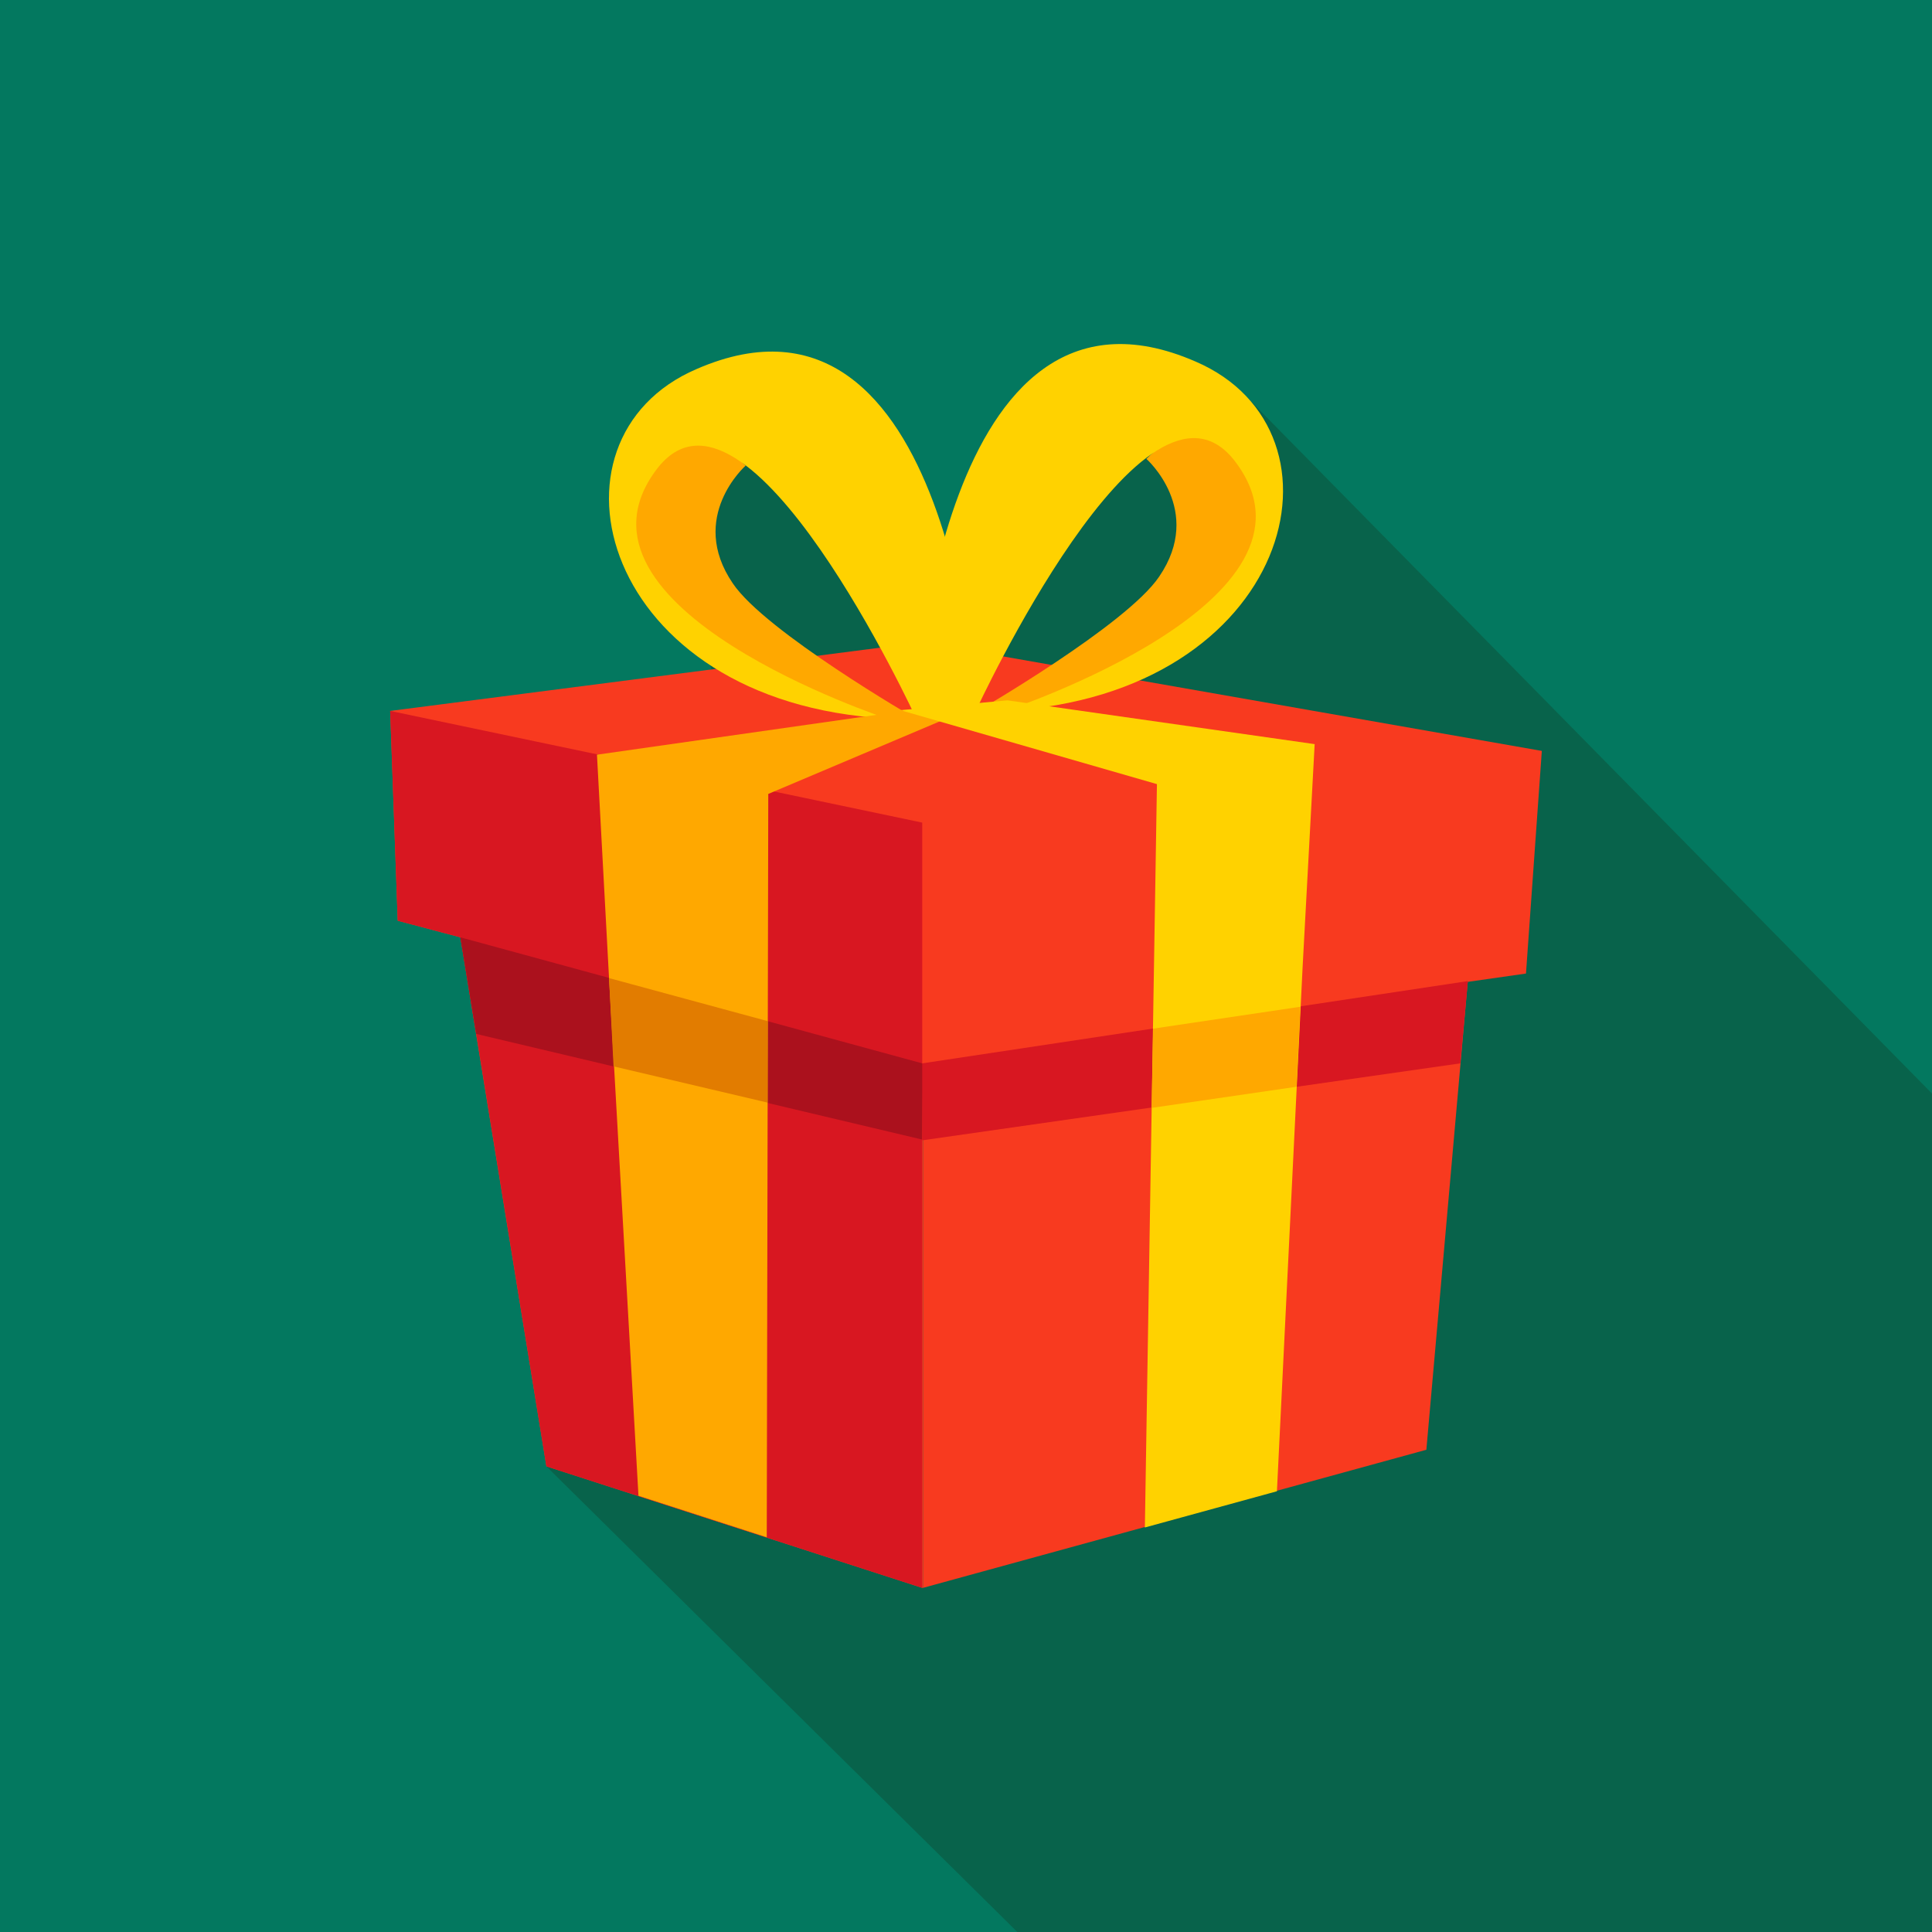 <?xml version="1.0" encoding="utf-8"?>
<svg xmlns="http://www.w3.org/2000/svg" xmlns:xlink="http://www.w3.org/1999/xlink" version="1.1" id="Layer_1" x="0px" y="0px" viewBox="0 0 256 256" style="enable-background:new 0 0 256 256;">
<style type="text/css">
	.st0{fill:#03785F;}
	.st1{fill:#08634B;}
	.st2{fill:#F83A1F;}
	.st3{fill:#D81721;}
	.st4{fill:#AB111D;}
	.st5{fill:#FFA800;}
	.st6{fill:#FFD200;}
	.st7{fill:#E27C00;}
</style>
<rect class="st0" width="256" height="256"/>
<g>
	<path class="st1" d="M256,256c0-27.2,0-60,0-111.1l-91.4-92.9c-22.7,7.2-22.5,20.5-36.8,24.5c-5.1,1.4-24.9-27.4-36.6-17.3   c-7.1,6.1,6.2,33.2,3.8,36c-25.4,29.1-19.5,81.6-22.6,99.1l62.4,61.7C170.4,256,256,256,256,256z"/>
</g>
<g>
	<g>
		<polygon class="st2" points="204.3,99.5 141.6,113.4 122.3,116 122.3,116 109.4,113.5 51.7,94.2 122.2,85.1"/>
		<polygon class="st2" points="122.3,116 122.3,210.4 122.2,210.4 72.4,194.3 61,124.2 57.6,103.3 109.4,113.5 122.2,116"/>
		<polygon class="st2" points="122.3,210.4 189,192.1 196.6,106.2 122.3,116"/>
		<polygon class="st2" points="204.3,99.5 202.2,129 194.5,130.1 122.3,140.9 122.2,140.9 61,124.2 52.7,122 51.7,94.2 122.2,109"/>
		<polygon class="st3" points="122.2,109 122.2,210.4 72.4,194.3 63.1,137 61,124.2 52.7,122 51.7,94.2"/>
		<polygon class="st4" points="122.3,140.9 122.2,151 63.1,137 61,124.2 122.2,140.9"/>
		<polygon class="st3" points="122.2,140.9 194.5,130 193.5,140.9 122.2,151.1"/>
		<g>
			<path class="st5" d="M98.8,61.7c0,0-7.7,6.8-1.7,15.6c4.3,6.4,24.2,17.9,24.2,17.9h-3.9c0,0-22.1-4.2-31.6-16.8     S87.2,50.4,98.8,61.7z"/>
			<path class="st6" d="M117.5,95.2c0,0-44.4-14.6-30.5-33c11.9-15.8,34.4,33,34.4,33h8.1c0,0-3.2-61.1-37.2-46.3     C70.6,58.2,79.5,93.1,117.5,95.2z"/>
		</g>
		<g>
			<path class="st5" d="M151.9,60.8c0,0,7.7,6.8,1.7,15.6c-4.3,6.4-24.2,17.9-24.2,17.9h3.9c0,0,22.1-4.2,31.6-16.8     C174.3,64.7,163.5,49.4,151.9,60.8z"/>
			<path class="st6" d="M133.2,94.2c0,0,44.4-14.6,30.5-33c-11.9-15.8-34.4,33-34.4,33h-8.1c0,0,3.2-61.1,37.2-46.3     C180.1,57.2,171.2,92.1,133.2,94.2z"/>
		</g>
		<polygon class="st5" points="119.8,94.2 79.1,100 80.7,129.6 84.6,198.2 101.6,203.7 101.8,105.2 127.8,94.2"/>
		<polygon class="st6" points="119.3,94.1 153.3,103.9 151.7,202.4 169.2,197.6 172.6,128.2 174.2,98.6 133.5,92.8"/>
		<polygon class="st7" points="80.7,129.6 101.7,135.3 101.7,146.1 81.3,141.3"/>
		<polygon class="st5" points="152.8,136.3 172.3,133.4 171.8,144 152.6,146.8"/>
	</g>
</g>
</svg>